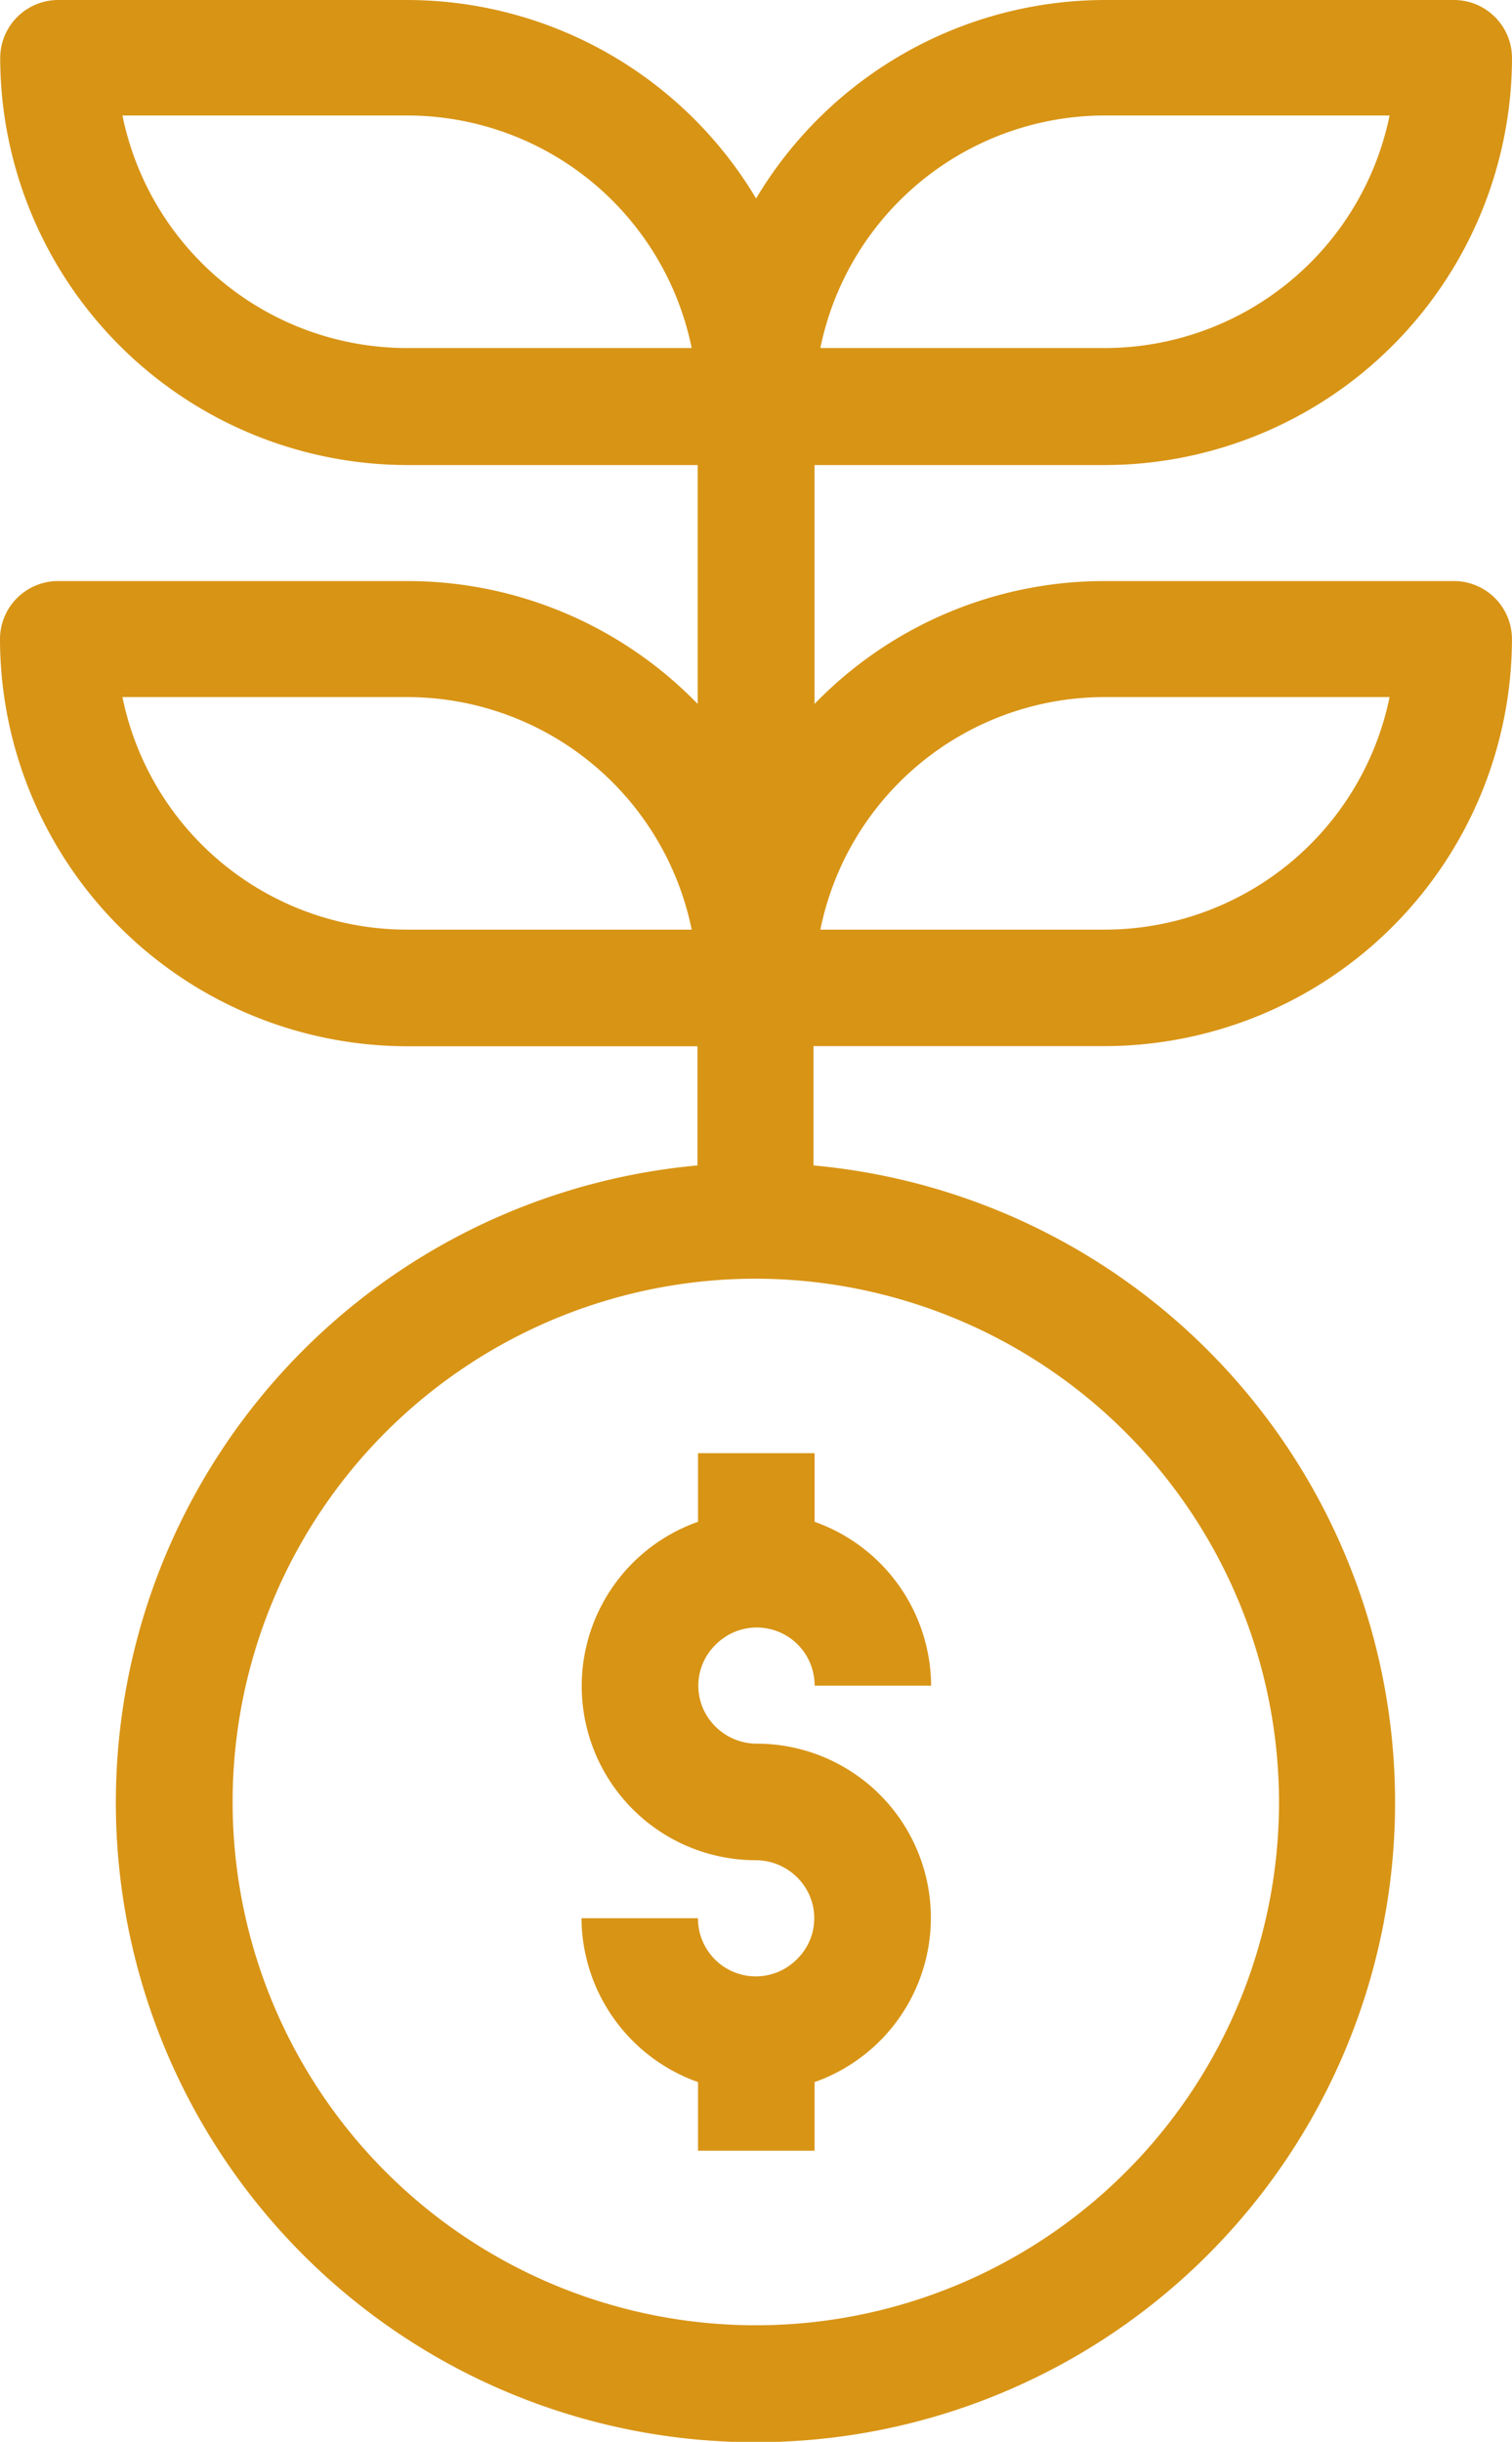 <svg xmlns="http://www.w3.org/2000/svg" width="38.563" height="62.267" viewBox="0 0 38.563 62.267"><defs><style>.a{fill:#d89415;}</style></defs><g transform="translate(-152.6 -72.4)"><path class="a" d="M264.872,345.5v1.75a4.441,4.441,0,0,0,1.479,8.63,1.5,1.5,0,0,1,1.37.909,1.46,1.46,0,0,1-.326,1.615,1.475,1.475,0,0,1-2.524-1.045H261.9a4.461,4.461,0,0,0,2.972,4.179v1.75h2.972v-1.75a4.441,4.441,0,0,0-1.479-8.63,1.5,1.5,0,0,1-1.37-.909,1.46,1.46,0,0,1,.326-1.615,1.475,1.475,0,0,1,2.524,1.045h2.972a4.461,4.461,0,0,0-2.972-4.179V345.5Zm0,0" transform="translate(-94.469 -236.044)"/><path class="a" d="M180.782,99.076a10.4,10.4,0,0,0,10.38-10.38,1.482,1.482,0,0,0-1.479-1.479h-8.9a10.292,10.292,0,0,0-7.409,3.134V84.259h7.409a10.4,10.4,0,0,0,10.38-10.38,1.482,1.482,0,0,0-1.479-1.479h-8.9a10.375,10.375,0,0,0-8.9,5.061,10.375,10.375,0,0,0-8.9-5.061h-8.9a1.482,1.482,0,0,0-1.479,1.479,10.4,10.4,0,0,0,10.38,10.38h7.409v6.092a10.315,10.315,0,0,0-7.409-3.134h-8.9A1.482,1.482,0,0,0,152.6,88.7a10.4,10.4,0,0,0,10.38,10.38h7.409v3.039a16.313,16.313,0,1,0,2.958,0V99.076Zm0-8.9h7.259a7.421,7.421,0,0,1-7.259,5.93h-7.259a7.4,7.4,0,0,1,7.259-5.93Zm0-14.831h7.259a7.421,7.421,0,0,1-7.259,5.93h-7.259a7.412,7.412,0,0,1,7.259-5.93Zm-17.8,5.93a7.409,7.409,0,0,1-7.259-5.93h7.259a7.409,7.409,0,0,1,7.259,5.93Zm0,14.831a7.409,7.409,0,0,1-7.259-5.93h7.259a7.409,7.409,0,0,1,7.259,5.93Zm22.239,22.239a13.344,13.344,0,1,1-13.338-13.338,13.369,13.369,0,0,1,13.338,13.338Zm0,0"/></g></svg>